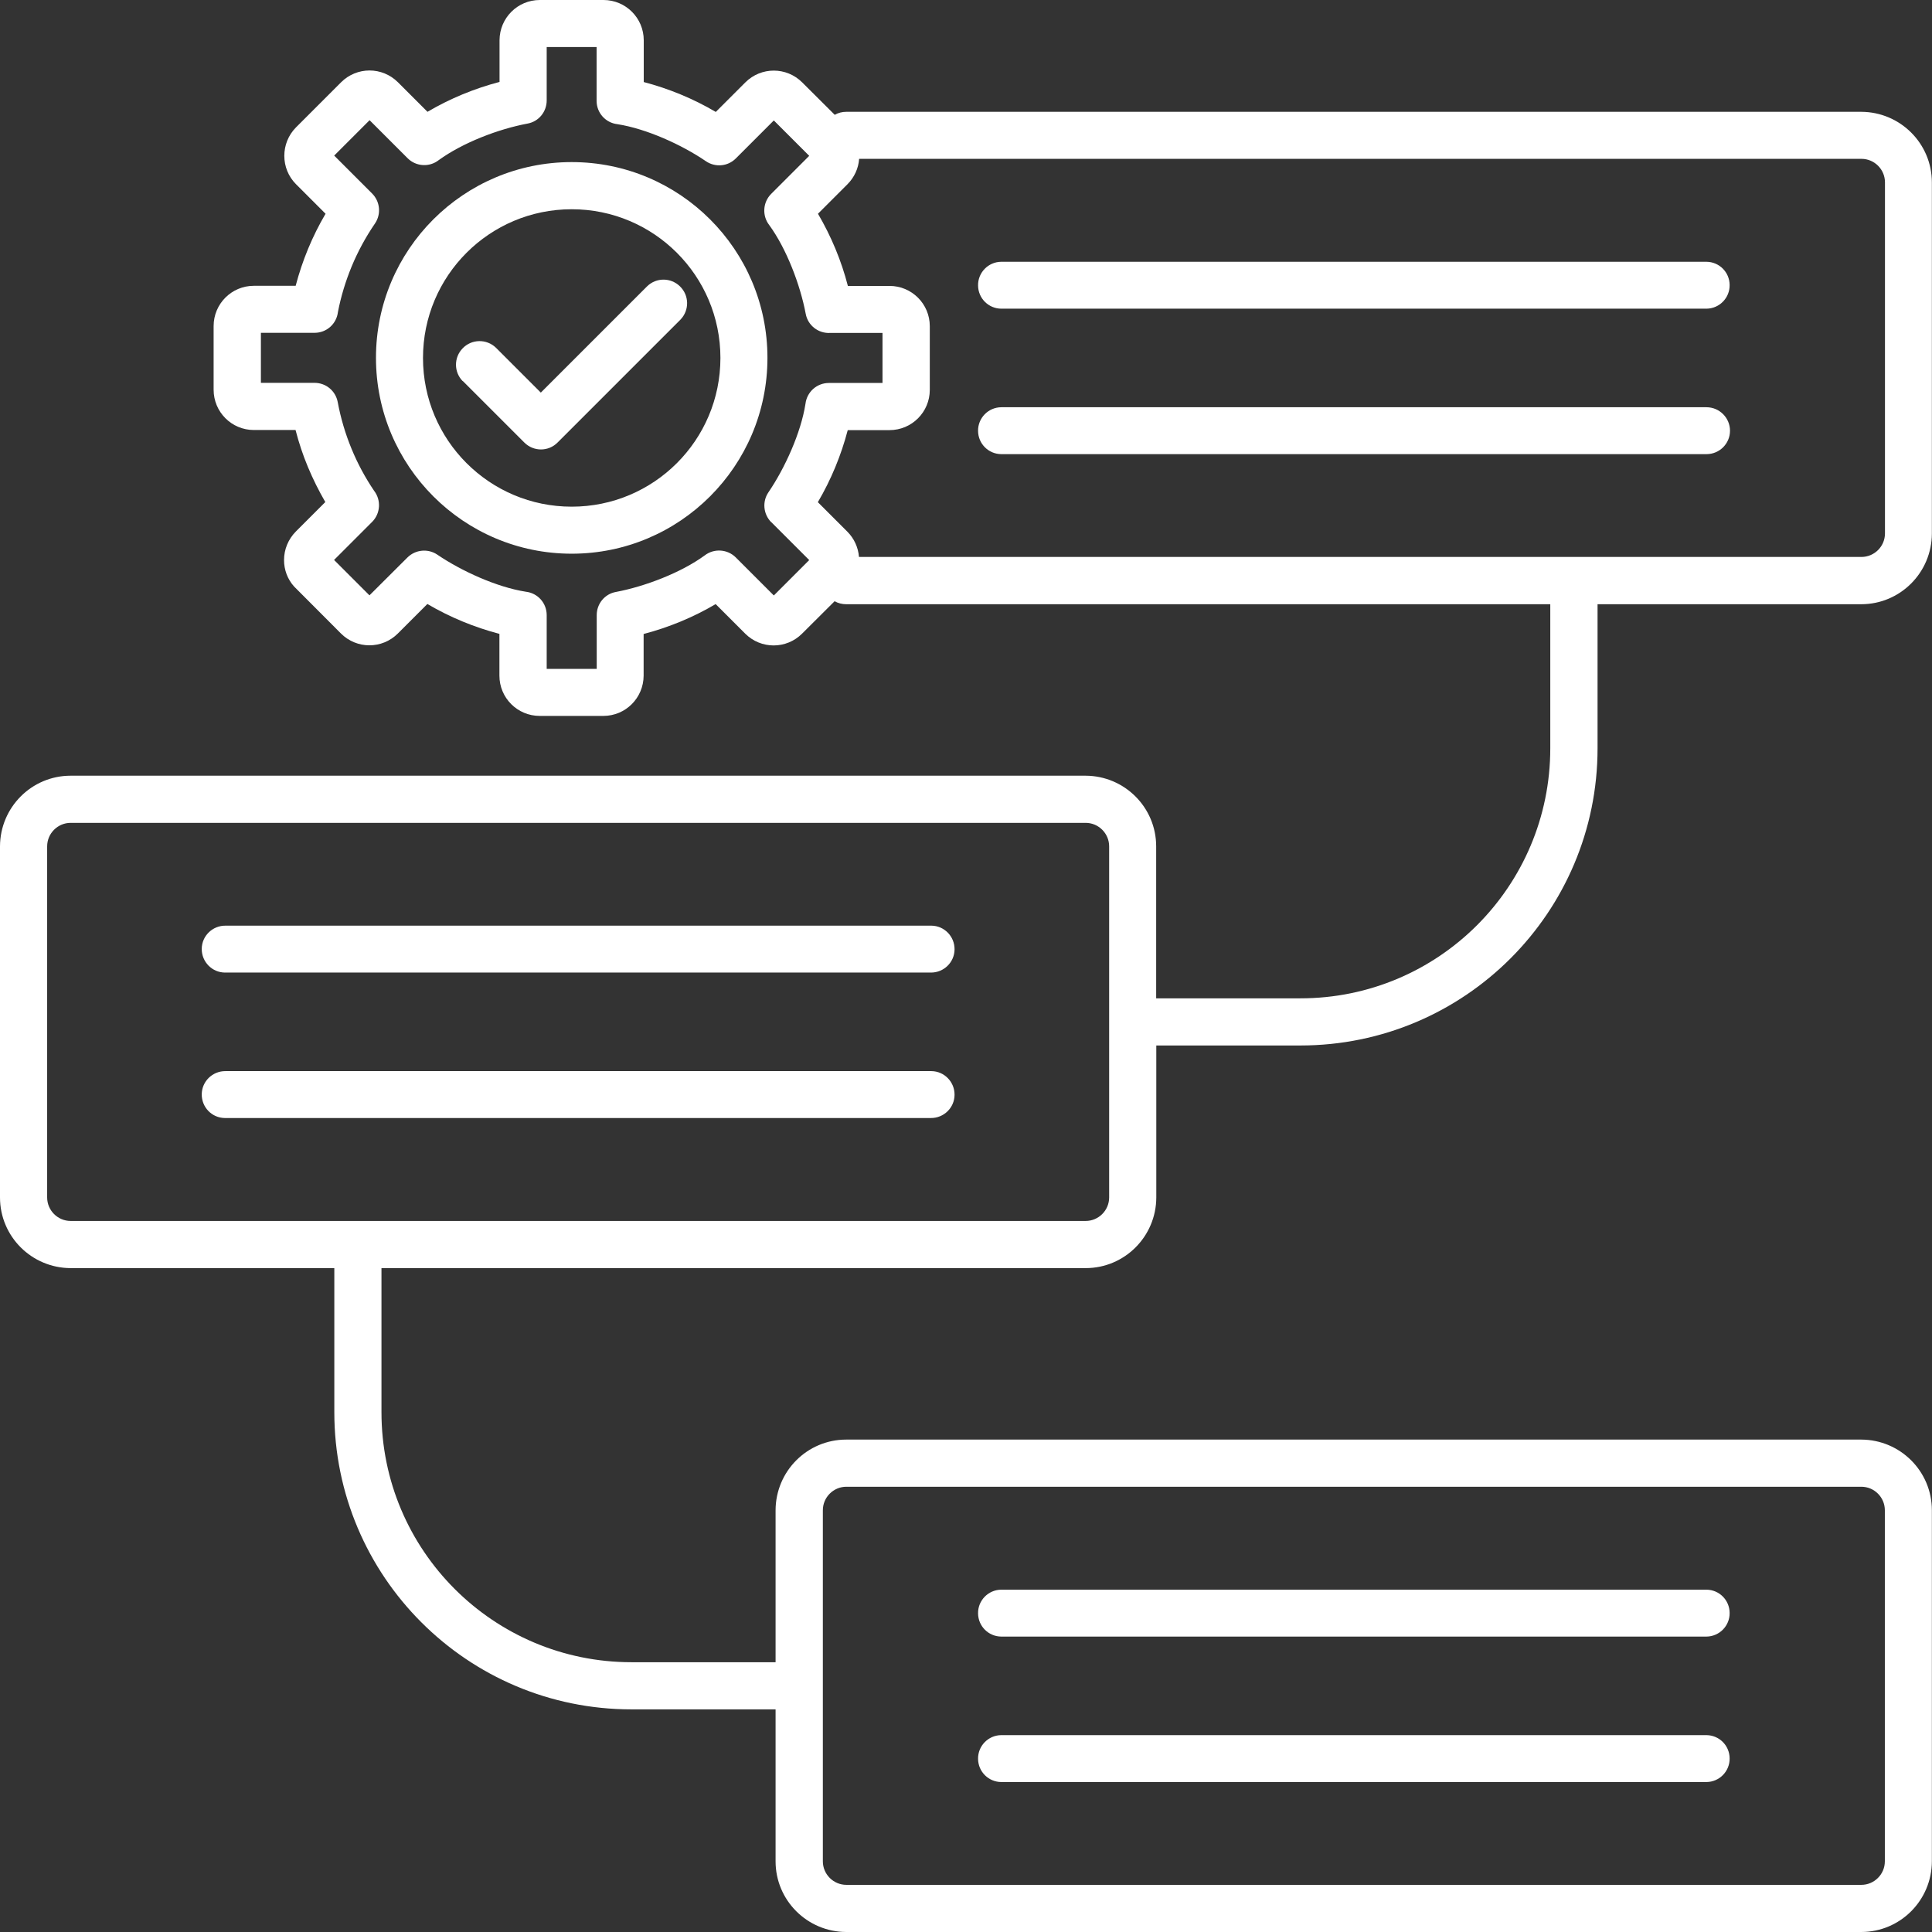 <svg xmlns="http://www.w3.org/2000/svg" id="Capa_2" data-name="Capa 2" viewBox="0 0 154.47 154.47"><rect x="0" y="0" width="154.47" height="154.47" fill="#333333" stroke="none"/><defs><style>      .cls-1 {        fill: #fff;      }    </style></defs><g id="elementos"><g><path class="cls-1" d="M136.44,32.56h-56.39c-1.04.01-1.87.87-1.85,1.9.01,1.02.83,1.84,1.85,1.85h56.39c1.04,0,1.88-.84,1.88-1.87s-.84-1.88-1.88-1.88"></path><path class="cls-1" d="M80.05,24.68h56.39c1.04-.01,1.87-.87,1.85-1.9-.01-1.02-.83-1.84-1.85-1.85h-56.39c-1.04.01-1.87.87-1.85,1.9.01,1.02.83,1.84,1.85,1.85"></path><path class="cls-1" d="M45.71,40.51c-6.57,0-11.89-5.32-11.89-11.89s5.32-11.89,11.89-11.89,11.89,5.32,11.89,11.89-5.32,11.89-11.89,11.89M45.71,12.96c-8.65,0-15.65,7.01-15.65,15.65,0,8.65,7.01,15.66,15.65,15.66s15.65-7.01,15.65-15.66-7.01-15.65-15.65-15.65"></path><path class="cls-1" d="M74.47,74.01H18.03c-1.04-.01-1.89.82-1.9,1.85-.01,1.04.82,1.89,1.85,1.9h56.44c1.04.01,1.89-.82,1.9-1.85.01-1.04-.82-1.89-1.85-1.9"></path><path class="cls-1" d="M5.65,97.62c-1.04,0-1.88-.85-1.88-1.88v-28.07c0-1.04.85-1.88,1.88-1.88h81.15c1.04,0,1.88.85,1.88,1.88v28.07c0,1.04-.85,1.88-1.88,1.88H5.65ZM65.79,120.75c0-1.04.85-1.88,1.88-1.88h81.15c1.04,0,1.88.85,1.88,1.88v28.07c0,1.04-.85,1.88-1.88,1.88h-81.15c-1.04,0-1.88-.85-1.88-1.88v-28.07ZM68.68,44.54c-.06-.77-.39-1.49-.93-2.03l-2.36-2.36c1.06-1.8,1.86-3.74,2.39-5.76h3.34c1.78,0,3.22-1.44,3.22-3.22v-5.09c0-1.78-1.44-3.22-3.22-3.22h0s-3.33,0-3.33,0c-.52-2.02-1.33-3.96-2.39-5.77l2.36-2.36c.54-.54.88-1.27.93-2.03h80.14c1.04,0,1.88.85,1.88,1.88v28.07c0,1.04-.85,1.88-1.88,1.88h-80.14ZM61.66,41.74h0l3.04,3.04-2.83,2.83-3.04-3.04c-.67-.67-1.74-.74-2.49-.16-1.89,1.38-4.77,2.48-7.1,2.92-.89.16-1.53.94-1.53,1.85h0v4.3h-4v-4.3c0-.96-.71-1.76-1.67-1.87-2.31-.36-5.14-1.65-7.07-2.96-.75-.51-1.75-.41-2.39.22h0s-3.04,3.03-3.04,3.03l-2.83-2.83,3.04-3.04c.67-.67.74-1.74.16-2.49-.71-1.05-1.32-2.18-1.8-3.35-.5-1.21-.87-2.46-1.11-3.75-.17-.89-.94-1.53-1.85-1.53h0s-4.29,0-4.29,0v-4h4.29c.96,0,1.76-.71,1.87-1.67.24-1.24.61-2.45,1.09-3.62.5-1.21,1.13-2.37,1.87-3.45.51-.75.41-1.75-.22-2.39h0s-3.04-3.04-3.04-3.04l2.83-2.83,3.04,3.04c.67.67,1.74.74,2.49.15,1.92-1.39,4.75-2.48,7.1-2.92.89-.16,1.53-.94,1.53-1.85h0V3.76h3.99v4.3c0,.96.71,1.76,1.67,1.87,2.31.36,5.14,1.64,7.07,2.96.75.51,1.75.42,2.39-.22h0s3.04-3.04,3.04-3.04l2.83,2.83-3.04,3.04c-.67.67-.74,1.74-.16,2.49,1.38,1.89,2.48,4.77,2.92,7.1.17.93,1.01,1.58,1.95,1.53h4.19v4h-4.29c-.96,0-1.76.72-1.87,1.67-.36,2.31-1.65,5.15-2.96,7.07-.51.75-.41,1.75.22,2.39M86.8,101.39c3.12,0,5.64-2.53,5.65-5.65v-12.15h11.52c13.12,0,23.76-10.64,23.76-23.76v-11.52h21.08c3.12,0,5.64-2.53,5.65-5.65V14.59c0-3.12-2.53-5.64-5.65-5.65h-81.15c-.32,0-.64.08-.92.24l-2.6-2.59c-1.26-1.26-3.29-1.26-4.55,0l-2.36,2.36c-1.8-1.06-3.74-1.86-5.76-2.39v-3.34c0-1.78-1.44-3.22-3.22-3.22h0s-5.09,0-5.09,0h0c-1.78,0-3.21,1.44-3.22,3.21v3.34c-2.02.53-3.96,1.33-5.76,2.39l-2.36-2.36c-1.26-1.26-3.29-1.26-4.55,0l-3.6,3.6c-1.25,1.26-1.25,3.3,0,4.55l2.36,2.36c-1.06,1.8-1.86,3.74-2.39,5.76h-3.34c-1.78,0-3.22,1.44-3.22,3.22v5.09h0c0,1.78,1.44,3.22,3.21,3.22h3.34c.26,1.01.59,2,.99,2.96h0c.4.96.87,1.9,1.39,2.8l-2.36,2.36h0c-.6.61-.94,1.42-.94,2.28h0c0,.78.28,1.53.8,2.11l3.75,3.76c1.26,1.26,3.29,1.26,4.55,0l2.36-2.36c1.8,1.06,3.74,1.86,5.76,2.39v3.34c0,1.78,1.44,3.22,3.22,3.22h0s5.09,0,5.09,0h0c1.78,0,3.21-1.44,3.22-3.21v-3.34c2.02-.53,3.96-1.33,5.76-2.39l2.36,2.36c1.26,1.26,3.29,1.26,4.55,0l2.6-2.59c.28.16.6.24.92.24h56.3v11.52c0,11.05-8.95,20-19.99,19.99h-11.52v-12.15c0-3.12-2.53-5.64-5.65-5.65H5.65c-3.12,0-5.64,2.53-5.65,5.65v28.07c0,3.12,2.53,5.64,5.65,5.65h21.08v11.52c0,13.12,10.64,23.76,23.76,23.76h11.52v12.15c0,3.12,2.53,5.64,5.65,5.65h81.15c3.12,0,5.64-2.53,5.65-5.65v-28.07c0-3.12-2.53-5.64-5.65-5.65h-81.15c-3.12,0-5.64,2.53-5.65,5.65v12.15h-11.52c-11.04,0-19.99-8.95-19.99-19.99v-11.52h56.3Z"></path><path class="cls-1" d="M74.47,85.64H18.03c-1.04-.01-1.89.82-1.9,1.85-.01,1.04.81,1.89,1.85,1.9h56.44c1.04.01,1.89-.82,1.9-1.85.01-1.04-.82-1.89-1.85-1.9"></path><path class="cls-1" d="M80.05,142.48h56.39c1.04-.01,1.87-.87,1.85-1.9-.01-1.02-.83-1.84-1.85-1.85h-56.39c-1.04.01-1.87.87-1.85,1.9.01,1.02.83,1.84,1.85,1.85"></path><path class="cls-1" d="M80.05,130.85h56.39c1.04-.01,1.87-.87,1.85-1.9-.01-1.02-.83-1.84-1.85-1.85h-56.39c-1.04.01-1.87.87-1.85,1.9.01,1.02.83,1.84,1.85,1.85"></path><path class="cls-1" d="M37,30.46l4.92,4.92c.74.74,1.93.74,2.66,0l9.83-9.83c.72-.75.7-1.94-.05-2.66-.73-.71-1.89-.71-2.62,0l-8.5,8.5-3.59-3.59c-.75-.72-1.94-.7-2.66.05-.71.73-.71,1.89,0,2.62"></path></g></g></svg>